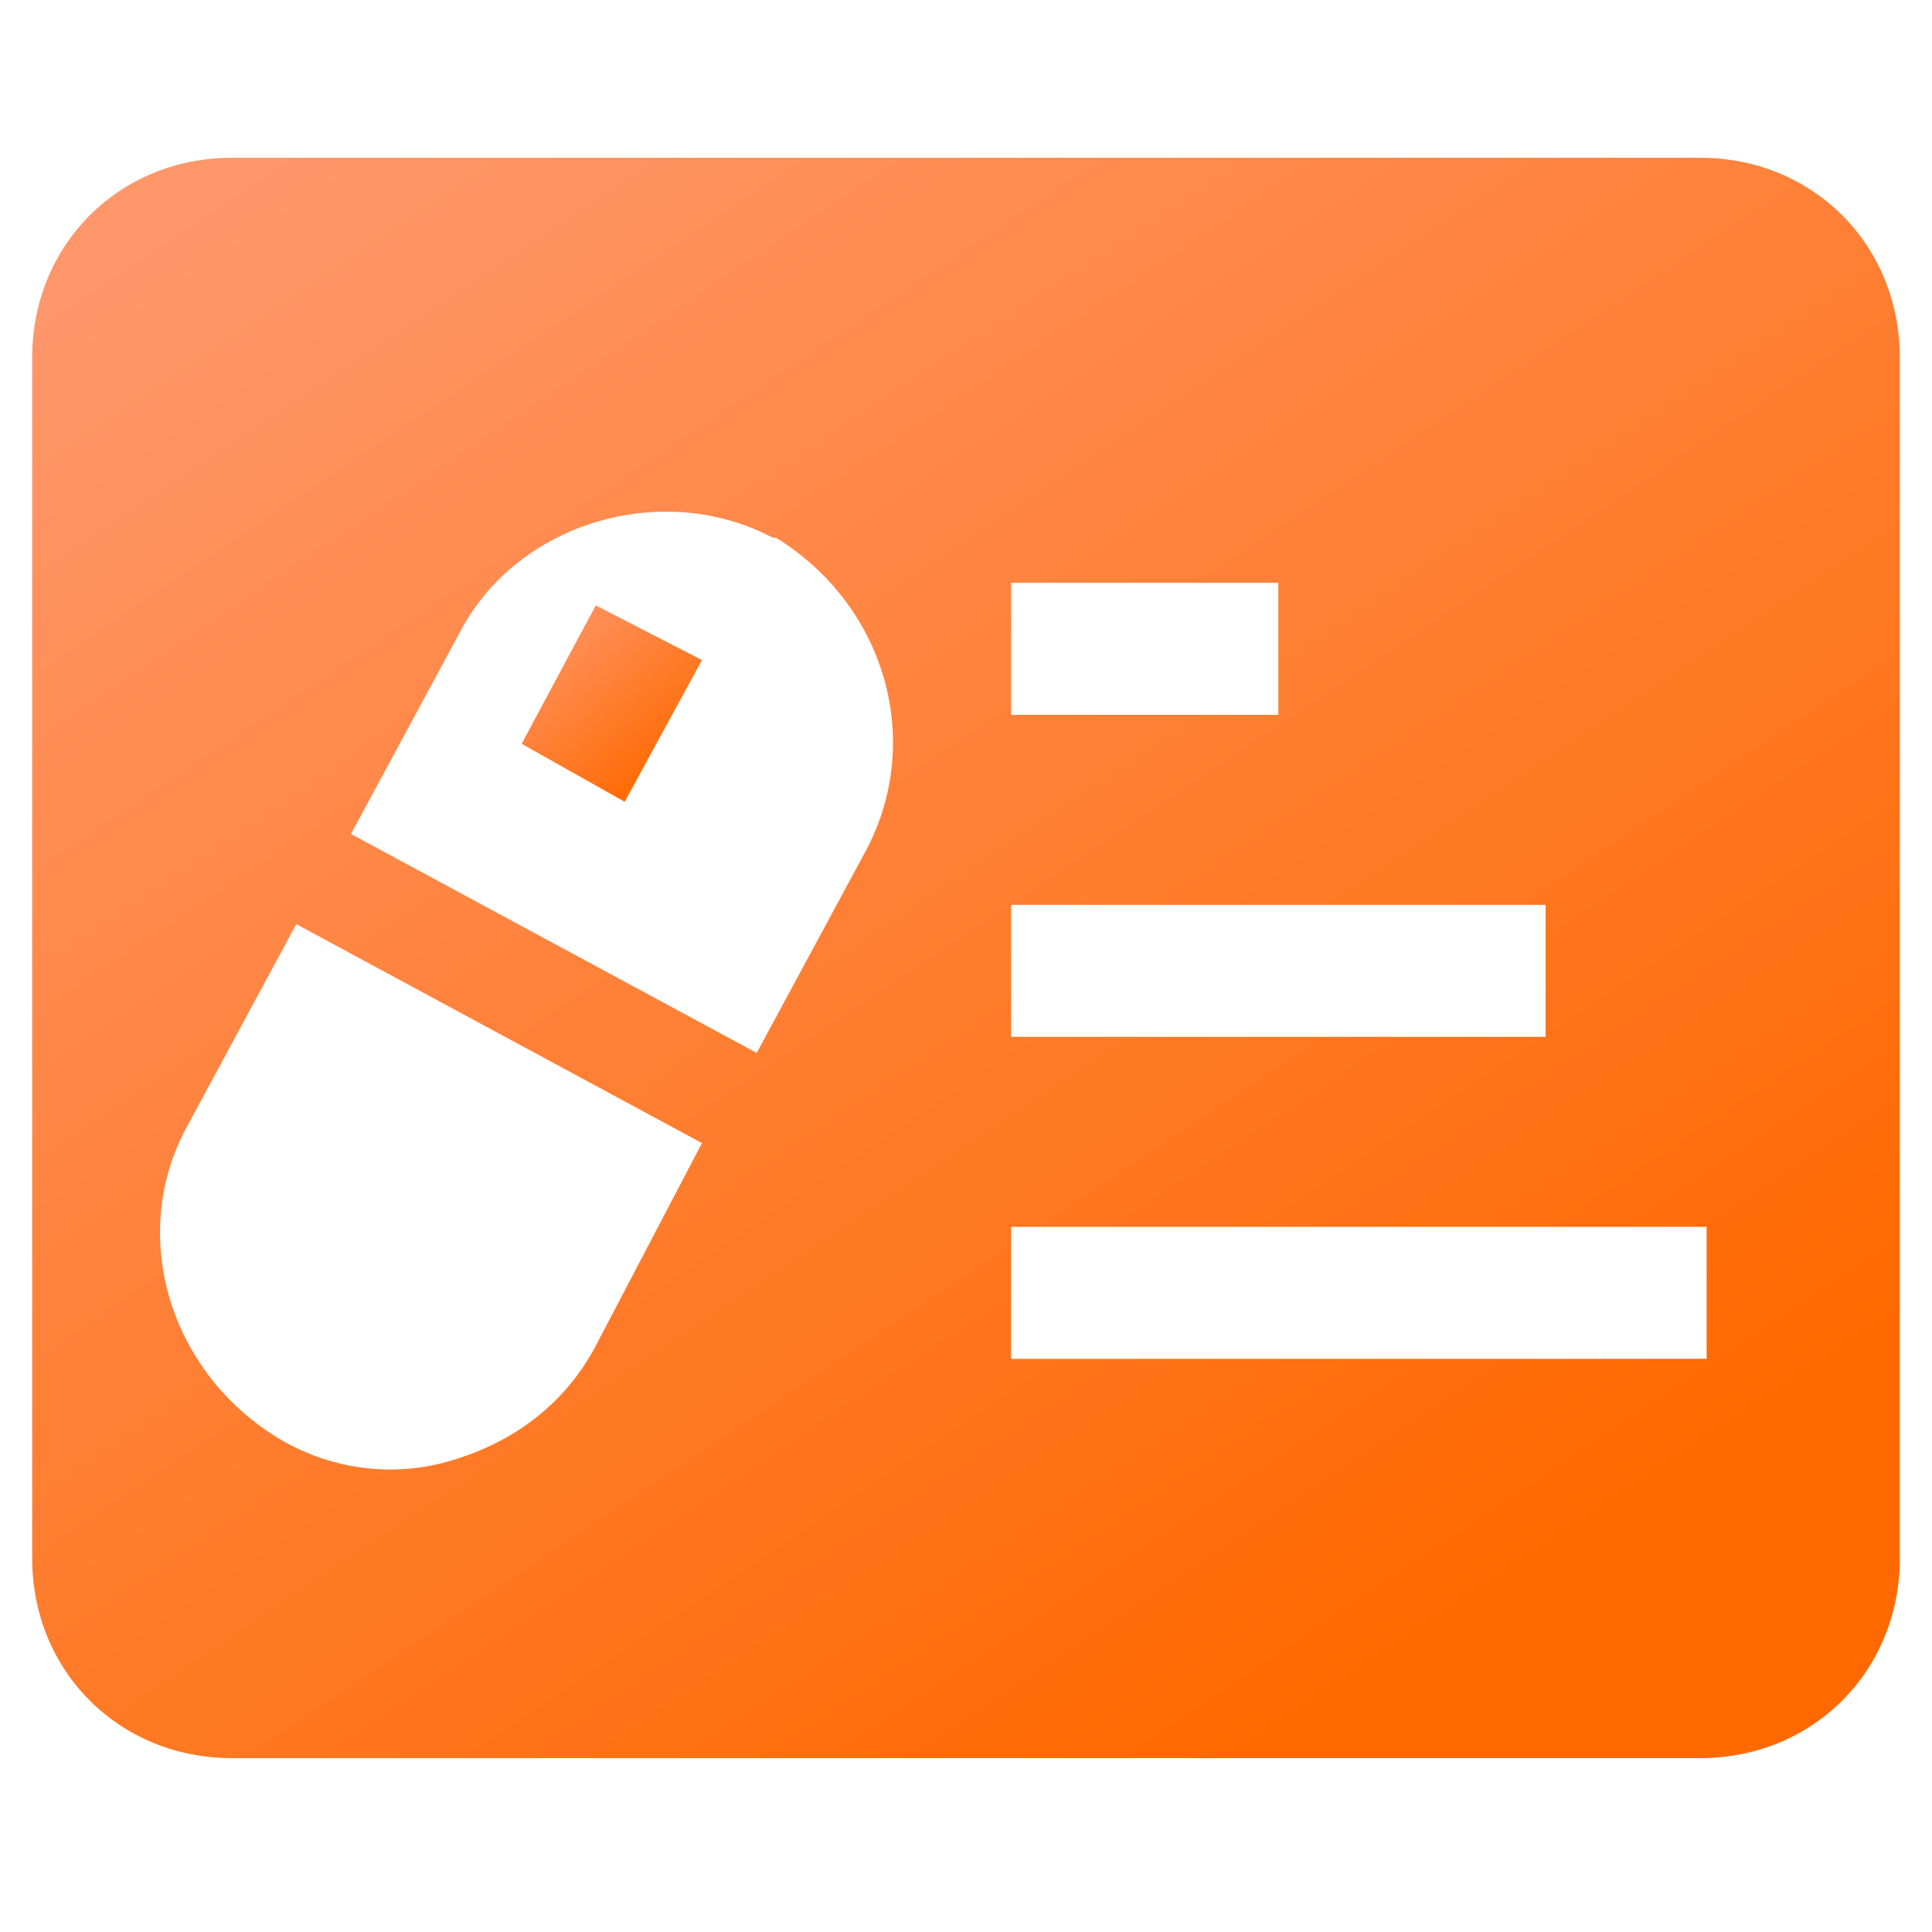 <svg width="62" height="62" viewBox="0 0 62 62" fill="none" xmlns="http://www.w3.org/2000/svg">
<path d="M54.56 5.063H7.44C3.823 5.063 1.033 7.853 1.033 11.47V50.013C1.033 53.63 3.823 56.42 7.44 56.42H54.56C58.176 56.42 60.967 53.63 60.967 50.013V11.47C60.967 7.853 58.176 5.063 54.56 5.063ZM32.447 18.703H41.023V22.94H32.447V18.703ZM32.447 29.037H49.6V33.273H32.447V29.037ZM19.116 43.193C18.186 44.95 16.637 46.19 14.673 46.81C12.813 47.43 10.746 47.223 8.99 46.19C5.373 44.02 4.133 39.577 5.993 36.167L9.507 29.657L22.526 36.683L19.116 43.193ZM27.797 27.28L24.283 33.79L11.263 26.763L14.777 20.253C16.637 16.74 21.287 15.397 24.8 17.257H24.903C28.416 19.427 29.657 23.767 27.797 27.28ZM54.767 43.607H32.447V39.37H54.767V43.607Z" fill="url(#paint0_linear_6567_33689)"/>
<path d="M19.117 19.427L16.74 23.87L20.047 25.73L22.527 21.183L19.117 19.427Z" fill="url(#paint1_linear_6567_33689)"/>
<defs>
<linearGradient id="paint0_linear_6567_33689" x1="8.243" y1="5.063" x2="41.614" y2="55.045" gradientUnits="userSpaceOnUse">
<stop stop-color="#FF976B"/>
<stop offset="1" stop-color="#FF6900"/>
</linearGradient>
<linearGradient id="paint1_linear_6567_33689" x1="17.436" y1="19.427" x2="21.812" y2="24.582" gradientUnits="userSpaceOnUse">
<stop stop-color="#FF976B"/>
<stop offset="1" stop-color="#FF6900"/>
</linearGradient>
</defs>
</svg>
